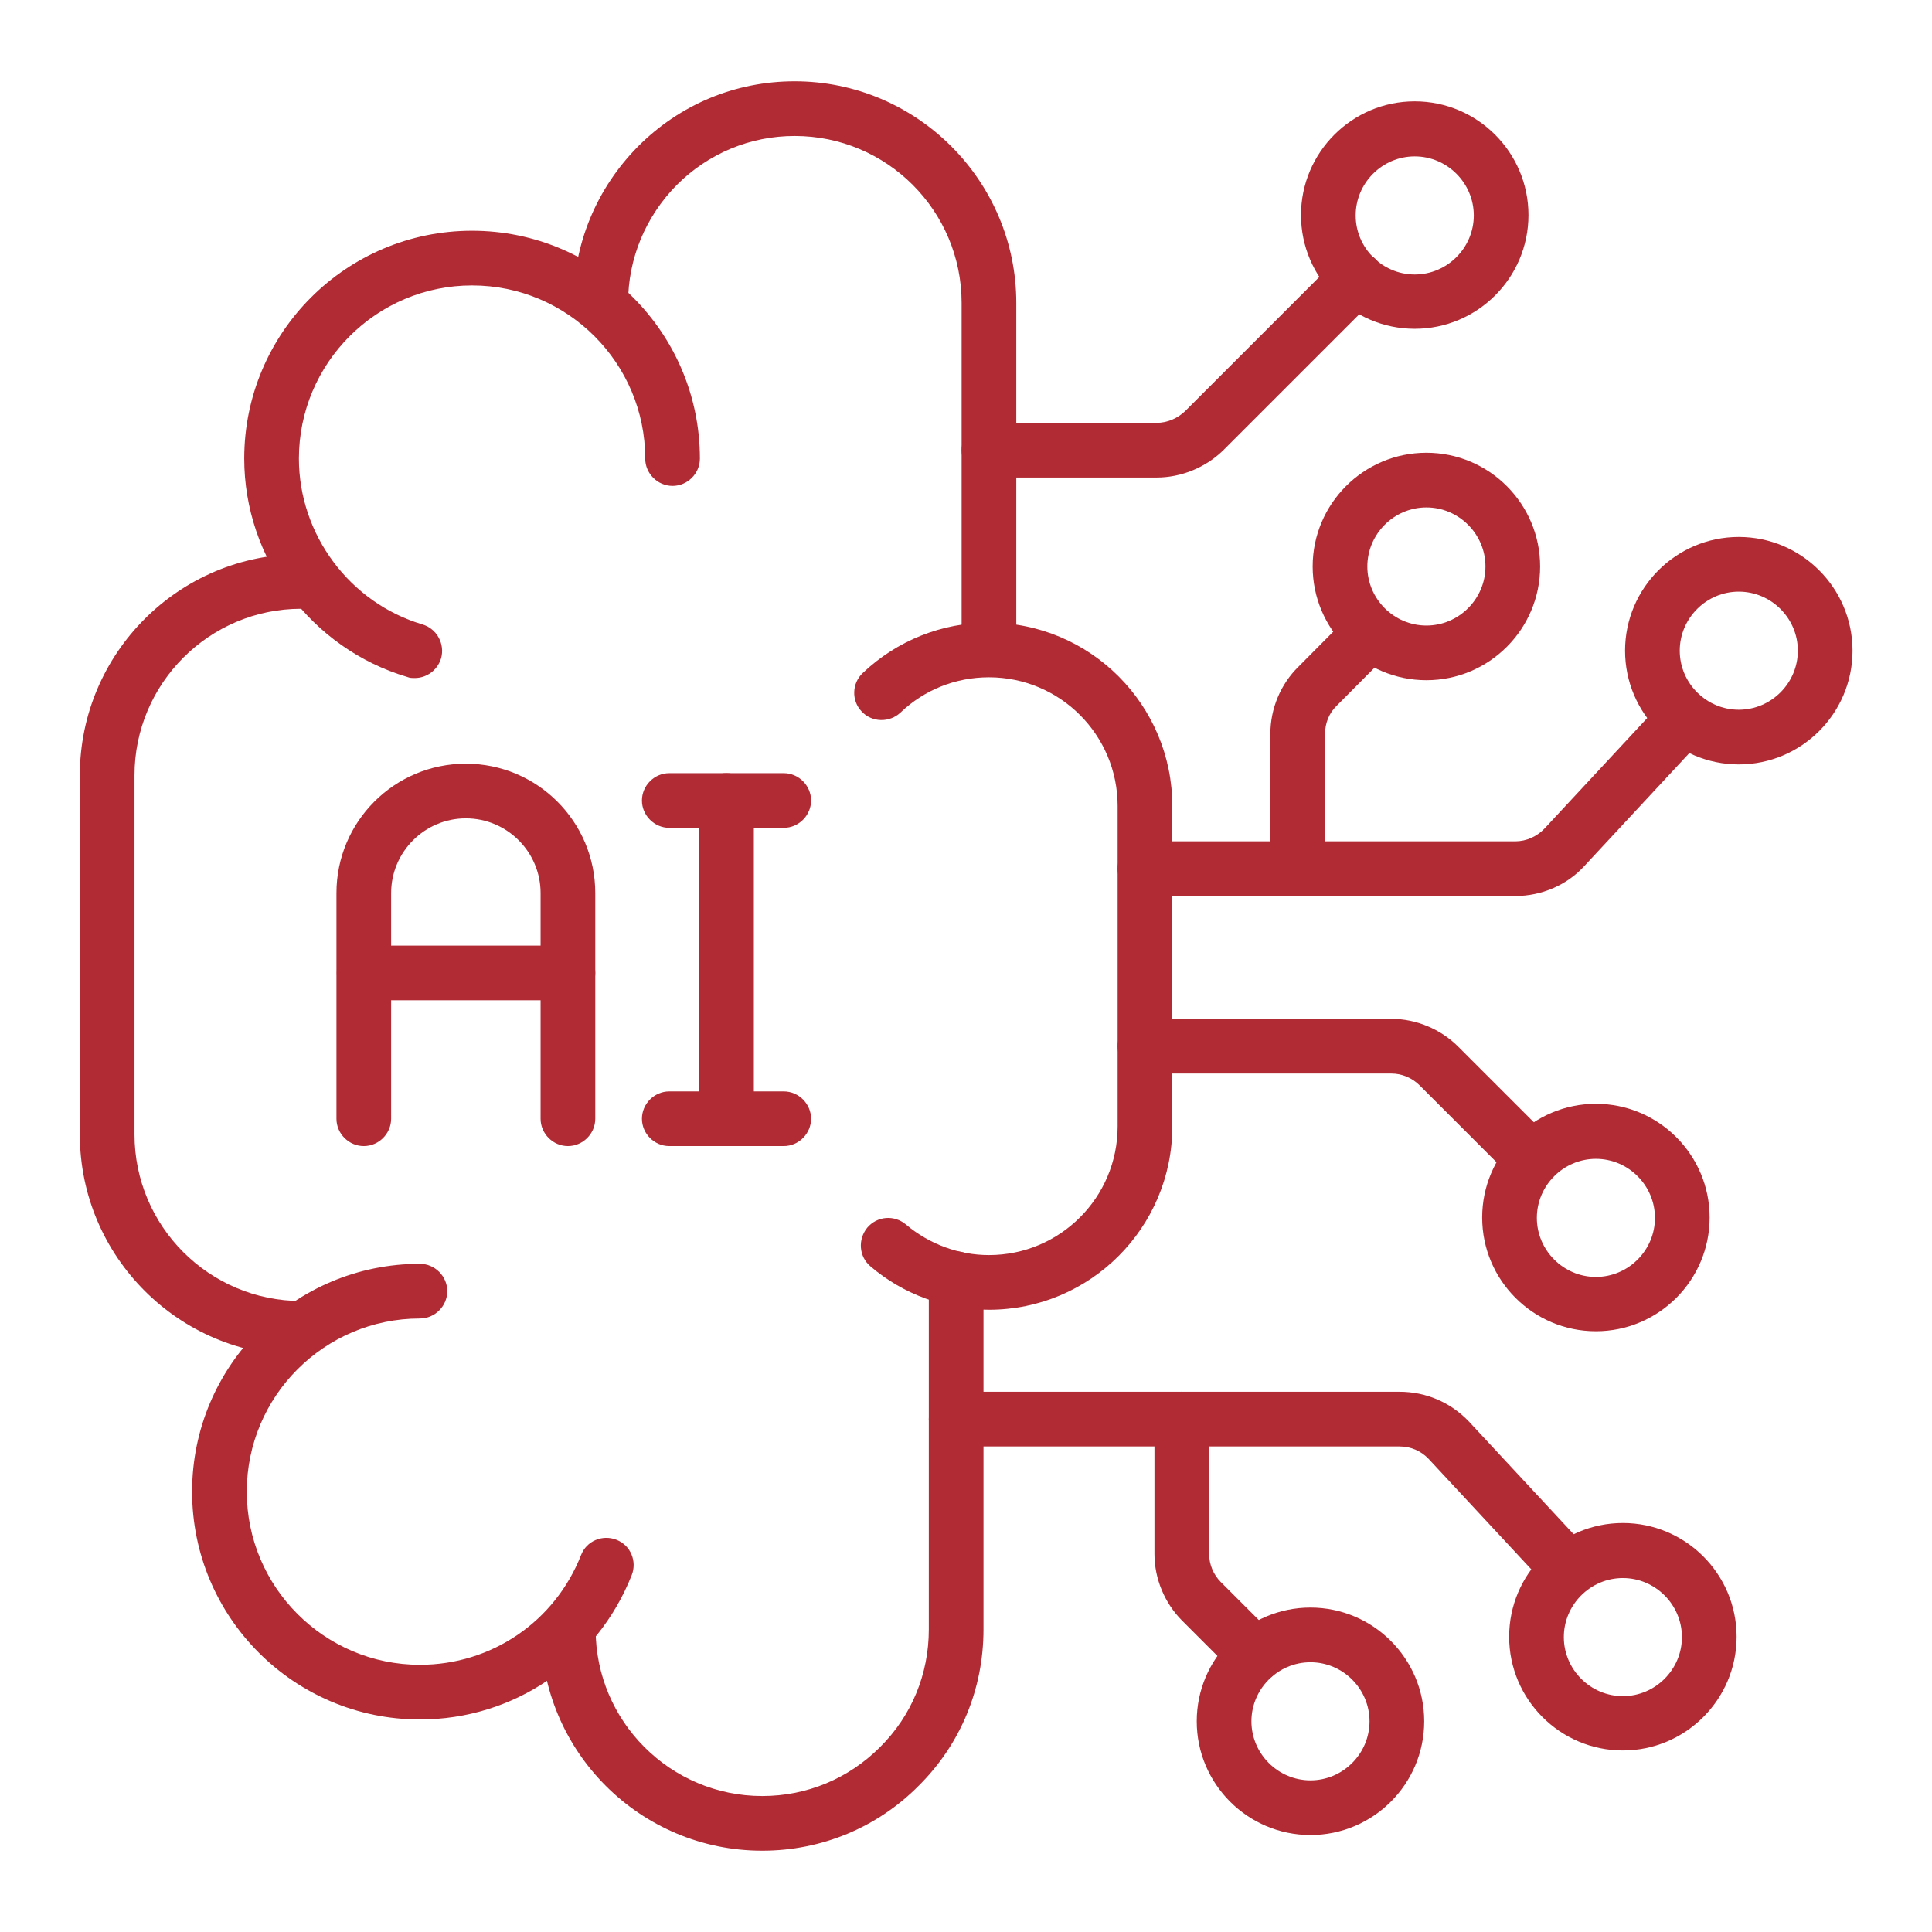 <?xml version="1.0" encoding="UTF-8"?>
<svg id="Layer_1" xmlns="http://www.w3.org/2000/svg" version="1.1" viewBox="0 0 53 53">
  <!-- Generator: Adobe Illustrator 29.5.1, SVG Export Plug-In . SVG Version: 2.1.0 Build 141)  -->
  <defs>
    <style>
      .st0 {
        fill: #b12b35;
      }
    </style>
  </defs>
  <g>
    <g>
      <path class="st0" d="M8.26,37.19c-3.35,0-6.07-2.72-6.07-6.07v-9.85c0-3.35,2.72-6.07,6.07-6.07.41,0,.75.34.75.75s-.34.75-.75.75c-2.52,0-4.57,2.05-4.57,4.57v9.85c0,2.52,2.05,4.57,4.57,4.57.41,0,.75.34.75.75s-.34.75-.75.75Z"/>
      <path class="st0" d="M27.13,18.57c-.41,0-.75-.34-.75-.75v-9.51c0-2.53-2.05-4.58-4.58-4.58-1.22,0-2.37.48-3.23,1.34-.86.87-1.34,2.02-1.34,3.24,0,.41-.34.75-.75.75s-.75-.34-.75-.75c0-1.61.63-3.14,1.78-4.3,1.15-1.15,2.67-1.78,4.29-1.78,3.35,0,6.08,2.73,6.08,6.08v9.51c0,.41-.34.75-.75.75Z"/>
      <path class="st0" d="M11.38,18.6c-.07,0-.14,0-.21-.03-2.63-.78-4.47-3.24-4.47-5.99,0-3.45,2.8-6.25,6.25-6.25s6.25,2.8,6.25,6.25c0,.41-.34.75-.75.75s-.75-.34-.75-.75c0-2.62-2.13-4.75-4.75-4.75s-4.75,2.13-4.75,4.75c0,2.09,1.4,3.96,3.39,4.55.4.12.62.54.51.93-.1.33-.4.54-.72.54Z"/>
      <path class="st0" d="M20.91,50.77c-3.35,0-6.07-2.72-6.07-6.07,0-.41.34-.75.75-.75s.75.34.75.75c0,2.52,2.05,4.57,4.57,4.57,1.23,0,2.37-.48,3.23-1.34.87-.86,1.34-2.01,1.34-3.23v-9.62c0-.41.34-.75.75-.75s.75.34.75.75v9.62c0,1.63-.63,3.15-1.78,4.29-1.13,1.14-2.66,1.78-4.29,1.78Z"/>
      <path class="st0" d="M11.52,47.17c-3.45,0-6.25-2.8-6.25-6.25s2.8-6.25,6.25-6.25c.41,0,.75.34.75.75s-.34.75-.75.75c-2.62,0-4.75,2.13-4.75,4.75s2.13,4.75,4.75,4.75c1.96,0,3.7-1.18,4.42-3.01.15-.39.59-.57.97-.42.39.15.57.59.42.97-.95,2.4-3.23,3.96-5.81,3.96Z"/>
    </g>
    <path class="st0" d="M27.13,35.93c-1.19,0-2.35-.42-3.25-1.19-.32-.27-.35-.74-.09-1.06.27-.32.74-.36,1.06-.09.64.54,1.45.84,2.28.84,1.95,0,3.53-1.58,3.53-3.53v-8.79c0-1.95-1.58-3.53-3.53-3.53-.91,0-1.77.34-2.43.97-.3.28-.78.27-1.06-.03-.29-.3-.27-.78.03-1.06.94-.89,2.17-1.38,3.46-1.38,2.78,0,5.03,2.26,5.03,5.03v8.79c0,2.78-2.26,5.03-5.03,5.03Z"/>
  </g>
  <path class="st0" d="M42.03,32.55c-.19,0-.38-.07-.53-.22l-2.56-2.56c-.2-.2-.48-.32-.77-.32h-6.76c-.41,0-.75-.34-.75-.75s.34-.75.75-.75h6.76c.68,0,1.35.28,1.83.76l2.56,2.56c.29.29.29.77,0,1.06-.15.15-.34.22-.53.22Z"/>
  <g>
    <path class="st0" d="M31.73,13.1h-4.6c-.41,0-.75-.34-.75-.75s.34-.75.75-.75h4.6c.29,0,.57-.12.78-.32l4.17-4.17c.29-.29.77-.29,1.06,0s.29.77,0,1.06l-4.18,4.18c-.49.48-1.16.75-1.83.75Z"/>
    <path class="st0" d="M35.6,24.58c-.41,0-.75-.34-.75-.75v-3.7c0-.69.28-1.36.77-1.84l1.45-1.46c.29-.29.77-.3,1.06,0,.29.29.3.77,0,1.06l-1.46,1.47c-.21.2-.32.48-.32.77v3.7c0,.41-.34.75-.75.75Z"/>
    <path class="st0" d="M38.81,9.02c-1.72,0-3.12-1.4-3.12-3.12s1.4-3.12,3.12-3.12,3.12,1.4,3.12,3.12-1.4,3.12-3.12,3.12ZM38.81,4.29c-.89,0-1.62.73-1.62,1.62s.73,1.62,1.62,1.62,1.62-.73,1.62-1.62-.73-1.62-1.62-1.62Z"/>
    <g>
      <path class="st0" d="M41.57,24.58h-10.16c-.41,0-.75-.34-.75-.75s.34-.75.75-.75h10.16c.3,0,.59-.13.8-.35l3.29-3.54c.28-.3.76-.32,1.06-.04s.32.76.04,1.06l-3.29,3.54c-.48.53-1.18.83-1.9.83Z"/>
      <path class="st0" d="M47.7,20.97c-1.72,0-3.12-1.4-3.12-3.12s1.4-3.12,3.12-3.12,3.12,1.4,3.12,3.12-1.4,3.12-3.12,3.12ZM47.7,16.23c-.89,0-1.62.73-1.62,1.62s.73,1.62,1.62,1.62,1.62-.73,1.62-1.62-.73-1.62-1.62-1.62Z"/>
      <path class="st0" d="M43.78,36.52c-1.72,0-3.12-1.4-3.12-3.12s1.4-3.12,3.12-3.12,3.12,1.4,3.12,3.12-1.4,3.12-3.12,3.12ZM43.78,31.79c-.89,0-1.62.73-1.62,1.62s.73,1.62,1.62,1.62,1.62-.73,1.62-1.62-.73-1.62-1.62-1.62Z"/>
    </g>
    <path class="st0" d="M39.13,18.66c-1.72,0-3.12-1.4-3.12-3.12s1.4-3.12,3.12-3.12,3.12,1.4,3.12,3.12-1.4,3.12-3.12,3.12ZM39.13,13.92c-.89,0-1.62.73-1.62,1.62s.73,1.62,1.62,1.62,1.62-.73,1.62-1.62-.73-1.62-1.62-1.62Z"/>
  </g>
  <path class="st0" d="M34.43,46.15c-.19,0-.38-.07-.53-.22l-1.47-1.47c-.48-.48-.76-1.15-.76-1.83v-3.7c0-.41.34-.75.75-.75s.75.34.75.75v3.7c0,.29.12.57.32.77l1.47,1.47c.29.29.29.77,0,1.06-.15.15-.34.22-.53.22Z"/>
  <g>
    <path class="st0" d="M43.04,43.81c-.2,0-.4-.08-.55-.24l-3.3-3.55c-.21-.22-.49-.34-.8-.34h-12.16c-.41,0-.75-.34-.75-.75s.34-.75.75-.75h12.16c.73,0,1.4.29,1.9.81l3.3,3.55c.28.3.26.78-.04,1.06-.14.13-.33.2-.51.2Z"/>
    <path class="st0" d="M44.52,48.02c-1.72,0-3.12-1.4-3.12-3.12s1.4-3.12,3.12-3.12,3.12,1.4,3.12,3.12-1.4,3.12-3.12,3.12ZM44.52,43.29c-.89,0-1.62.73-1.62,1.62s.73,1.62,1.62,1.62,1.62-.73,1.62-1.62-.73-1.62-1.62-1.62Z"/>
  </g>
  <path class="st0" d="M35.95,50.34c-1.72,0-3.12-1.4-3.12-3.12s1.4-3.12,3.12-3.12,3.12,1.4,3.12,3.12-1.4,3.12-3.12,3.12ZM35.95,45.6c-.89,0-1.62.73-1.62,1.62s.73,1.62,1.62,1.62,1.62-.73,1.62-1.62-.73-1.62-1.62-1.62Z"/>
  <g>
    <path class="st0" d="M15.58,31.44c-.41,0-.75-.34-.75-.75v-6.19c0-1.13-.92-2.05-2.05-2.05s-2.05.92-2.05,2.05v6.19c0,.41-.34.75-.75.75s-.75-.34-.75-.75v-6.19c0-1.96,1.59-3.55,3.55-3.55s3.55,1.59,3.55,3.55v6.19c0,.41-.34.75-.75.75Z"/>
    <path class="st0" d="M15.58,27.44h-5.59c-.41,0-.75-.34-.75-.75s.34-.75.75-.75h5.59c.41,0,.75.34.75.75s-.34.75-.75.75Z"/>
    <path class="st0" d="M19.93,31.44c-.41,0-.75-.34-.75-.75v-8.73c0-.41.34-.75.75-.75s.75.34.75.75v8.73c0,.41-.34.75-.75.75Z"/>
    <path class="st0" d="M21.5,22.71h-3.14c-.41,0-.75-.34-.75-.75s.34-.75.75-.75h3.14c.41,0,.75.34.75.75s-.34.75-.75.75Z"/>
    <path class="st0" d="M21.5,31.44h-3.14c-.41,0-.75-.34-.75-.75s.34-.75.75-.75h3.14c.41,0,.75.34.75.75s-.34.75-.75.75Z"/>
  </g>
</svg>
